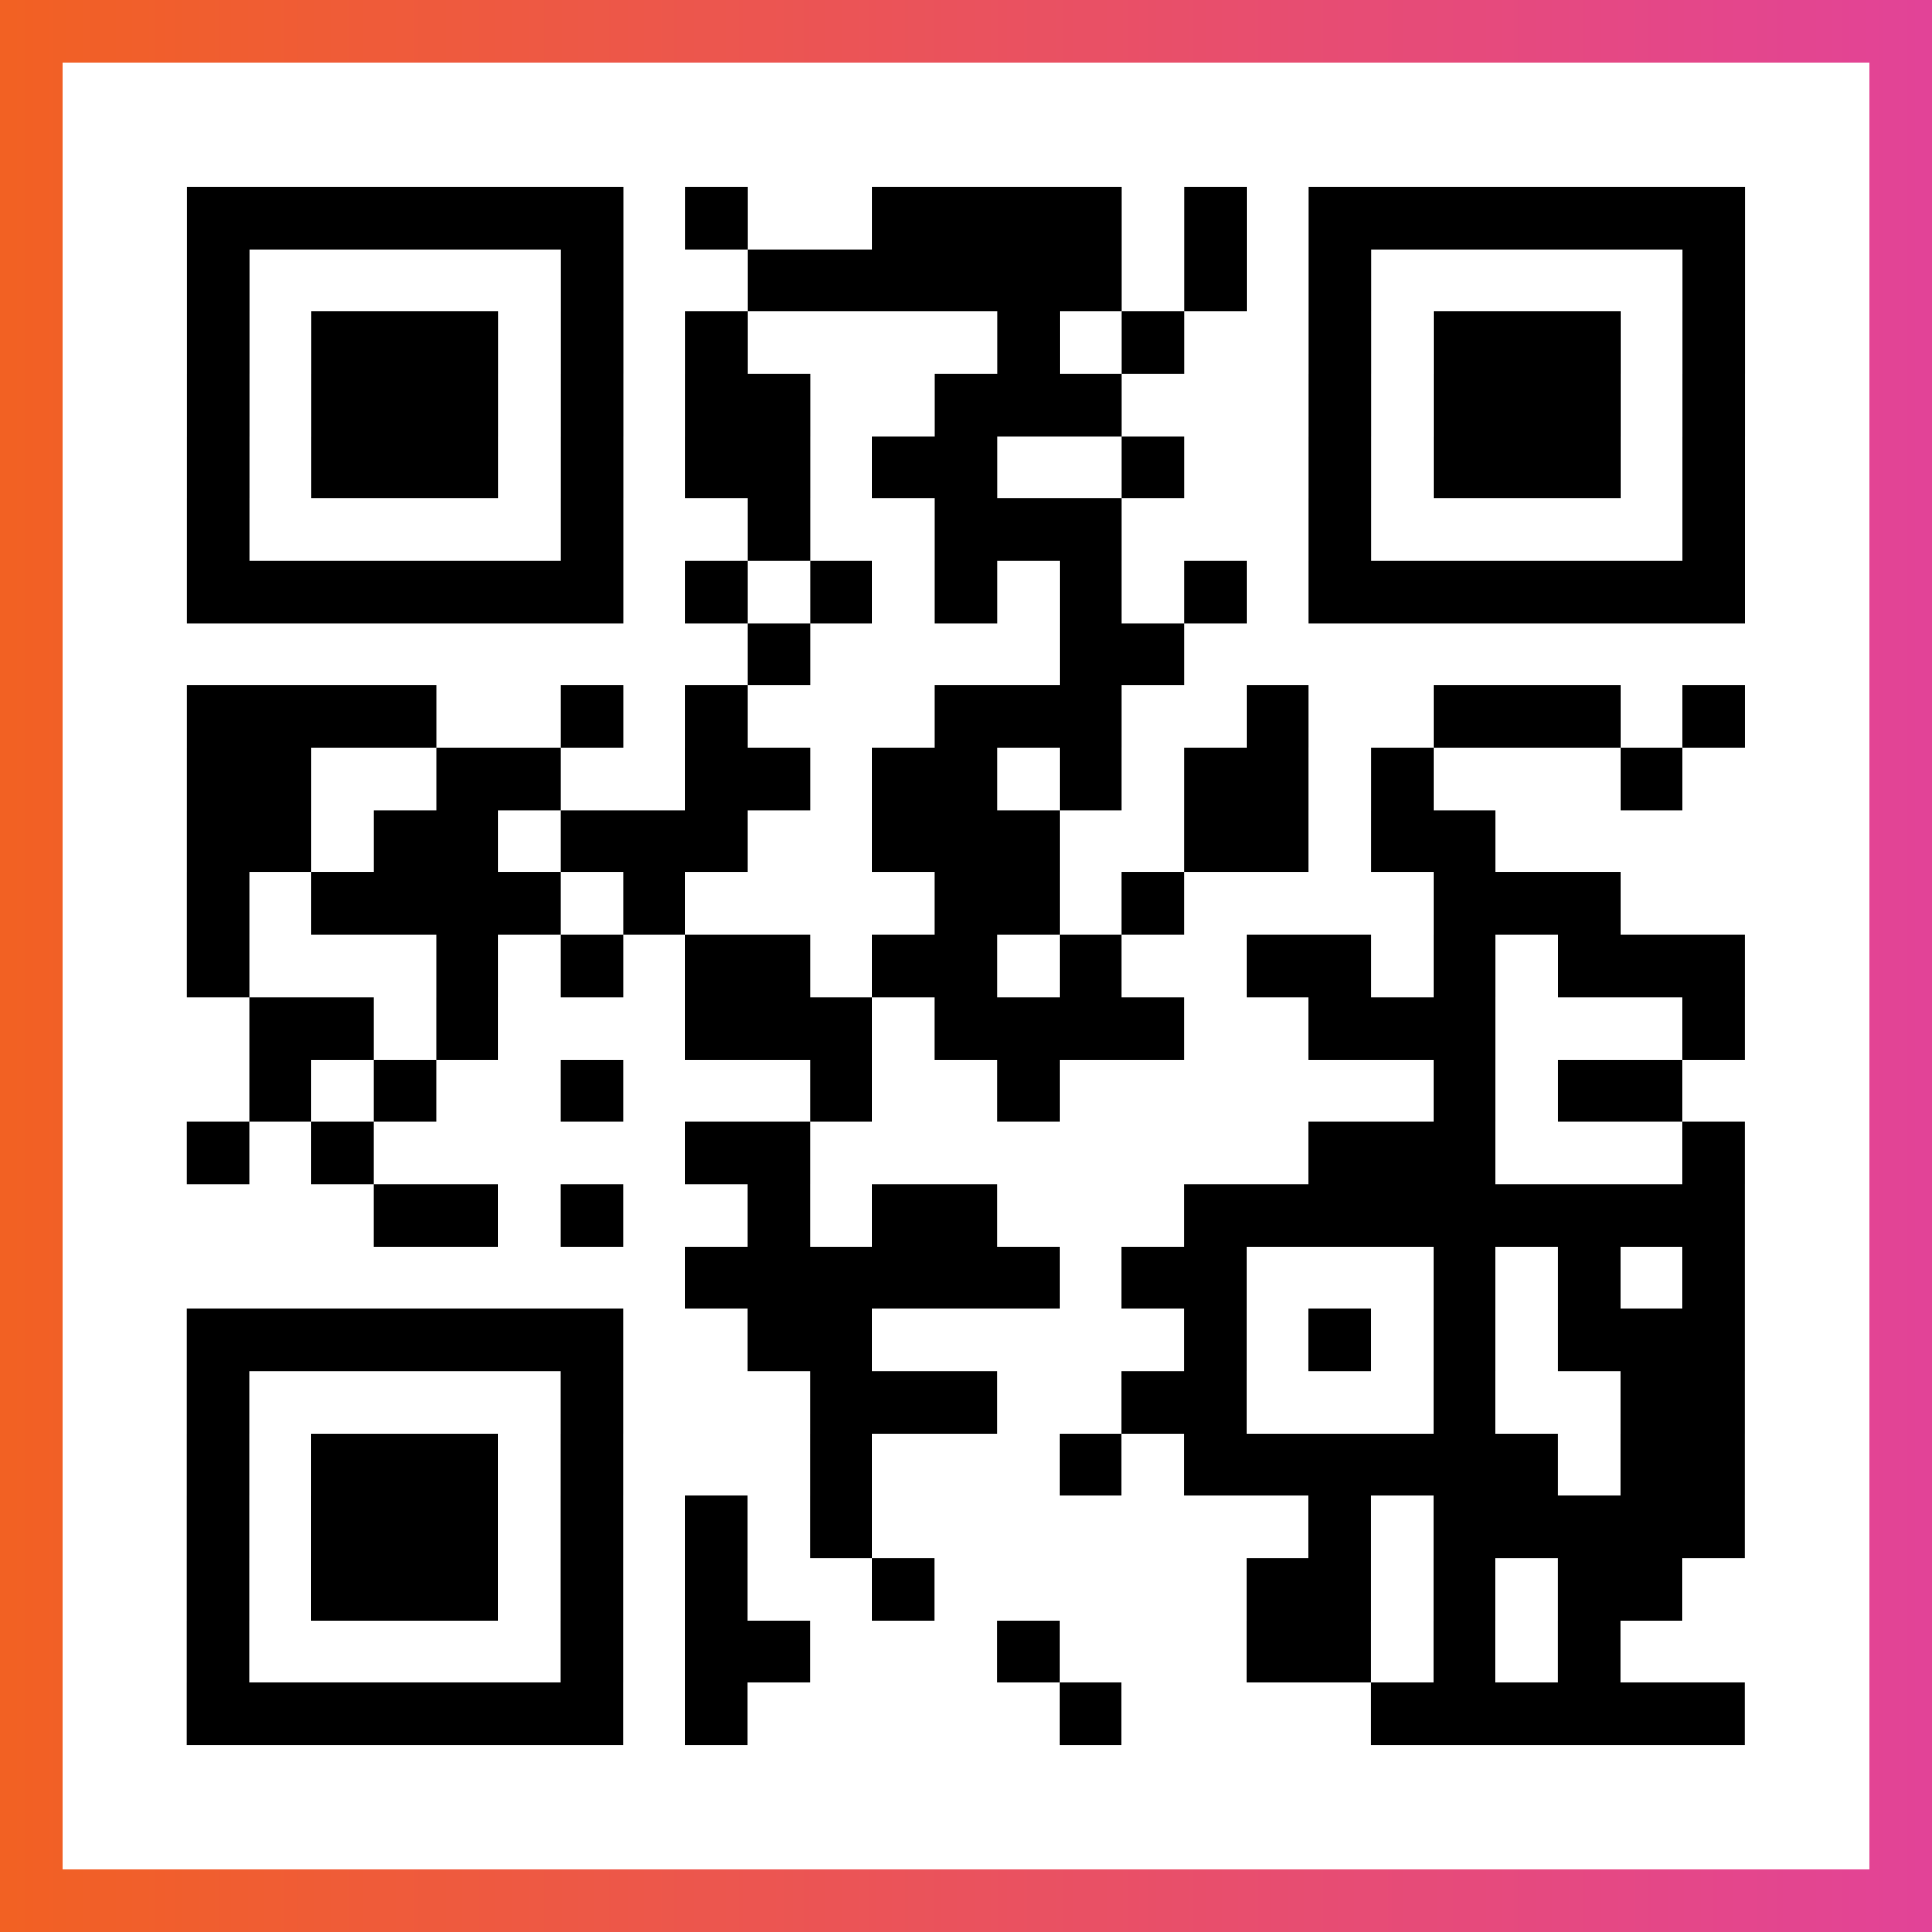<?xml version="1.0" encoding="UTF-8"?>

<svg xmlns="http://www.w3.org/2000/svg" viewBox="-1 -1 31 31" width="93" height="93">
    <rect x="-1" y="-1" width="31" height="31" fill="#333333" stroke="none"/>
    <defs>
      <linearGradient id="primary">
        <stop class="start" offset="0%" stop-color="#f26122"/>
        <stop class="stop" offset="100%" stop-color="#e24398"/>
      </linearGradient>
    </defs>
    <rect x="-1" y="-1" width="31" height="31" fill="url(#primary)"/>
    <rect x="0" y="0" width="29" height="29" fill="#fff"/>
    <path stroke="#000" d="M2 2.5h7m1 0h1m2 0h4m1 0h1m1 0h7m-25 1h1m5 0h1m2 0h6m1 0h1m1 0h1m5 0h1m-25 1h1m1 0h3m1 0h1m1 0h1m4 0h1m1 0h1m2 0h1m1 0h3m1 0h1m-25 1h1m1 0h3m1 0h1m1 0h2m2 0h3m3 0h1m1 0h3m1 0h1m-25 1h1m1 0h3m1 0h1m1 0h2m1 0h2m2 0h1m2 0h1m1 0h3m1 0h1m-25 1h1m5 0h1m2 0h1m2 0h3m3 0h1m5 0h1m-25 1h7m1 0h1m1 0h1m1 0h1m1 0h1m1 0h1m1 0h7m-16 1h1m4 0h2m-16 1h4m2 0h1m1 0h1m3 0h3m2 0h1m2 0h3m1 0h1m-25 1h2m2 0h2m2 0h2m1 0h2m1 0h1m1 0h2m1 0h1m3 0h1m-24 1h2m1 0h2m1 0h3m2 0h3m2 0h2m1 0h2m-21 1h1m1 0h4m1 0h1m4 0h2m1 0h1m4 0h3m-23 1h1m3 0h1m1 0h1m1 0h2m1 0h2m1 0h1m2 0h2m1 0h1m1 0h3m-24 1h2m1 0h1m3 0h3m1 0h4m2 0h3m3 0h1m-24 1h1m1 0h1m2 0h1m3 0h1m2 0h1m6 0h1m1 0h2m-24 1h1m1 0h1m5 0h2m8 0h3m3 0h1m-22 1h2m1 0h1m2 0h1m1 0h2m3 0h9m-17 1h6m1 0h2m3 0h1m1 0h1m1 0h1m-25 1h7m2 0h2m5 0h1m1 0h1m1 0h1m1 0h3m-25 1h1m5 0h1m3 0h3m2 0h2m3 0h1m2 0h2m-25 1h1m1 0h3m1 0h1m3 0h1m3 0h1m1 0h6m1 0h2m-25 1h1m1 0h3m1 0h1m1 0h1m1 0h1m7 0h1m1 0h5m-25 1h1m1 0h3m1 0h1m1 0h1m2 0h1m5 0h2m1 0h1m1 0h2m-24 1h1m5 0h1m1 0h2m3 0h1m3 0h2m1 0h1m1 0h1m-23 1h7m1 0h1m5 0h1m4 0h6" />
</svg>
